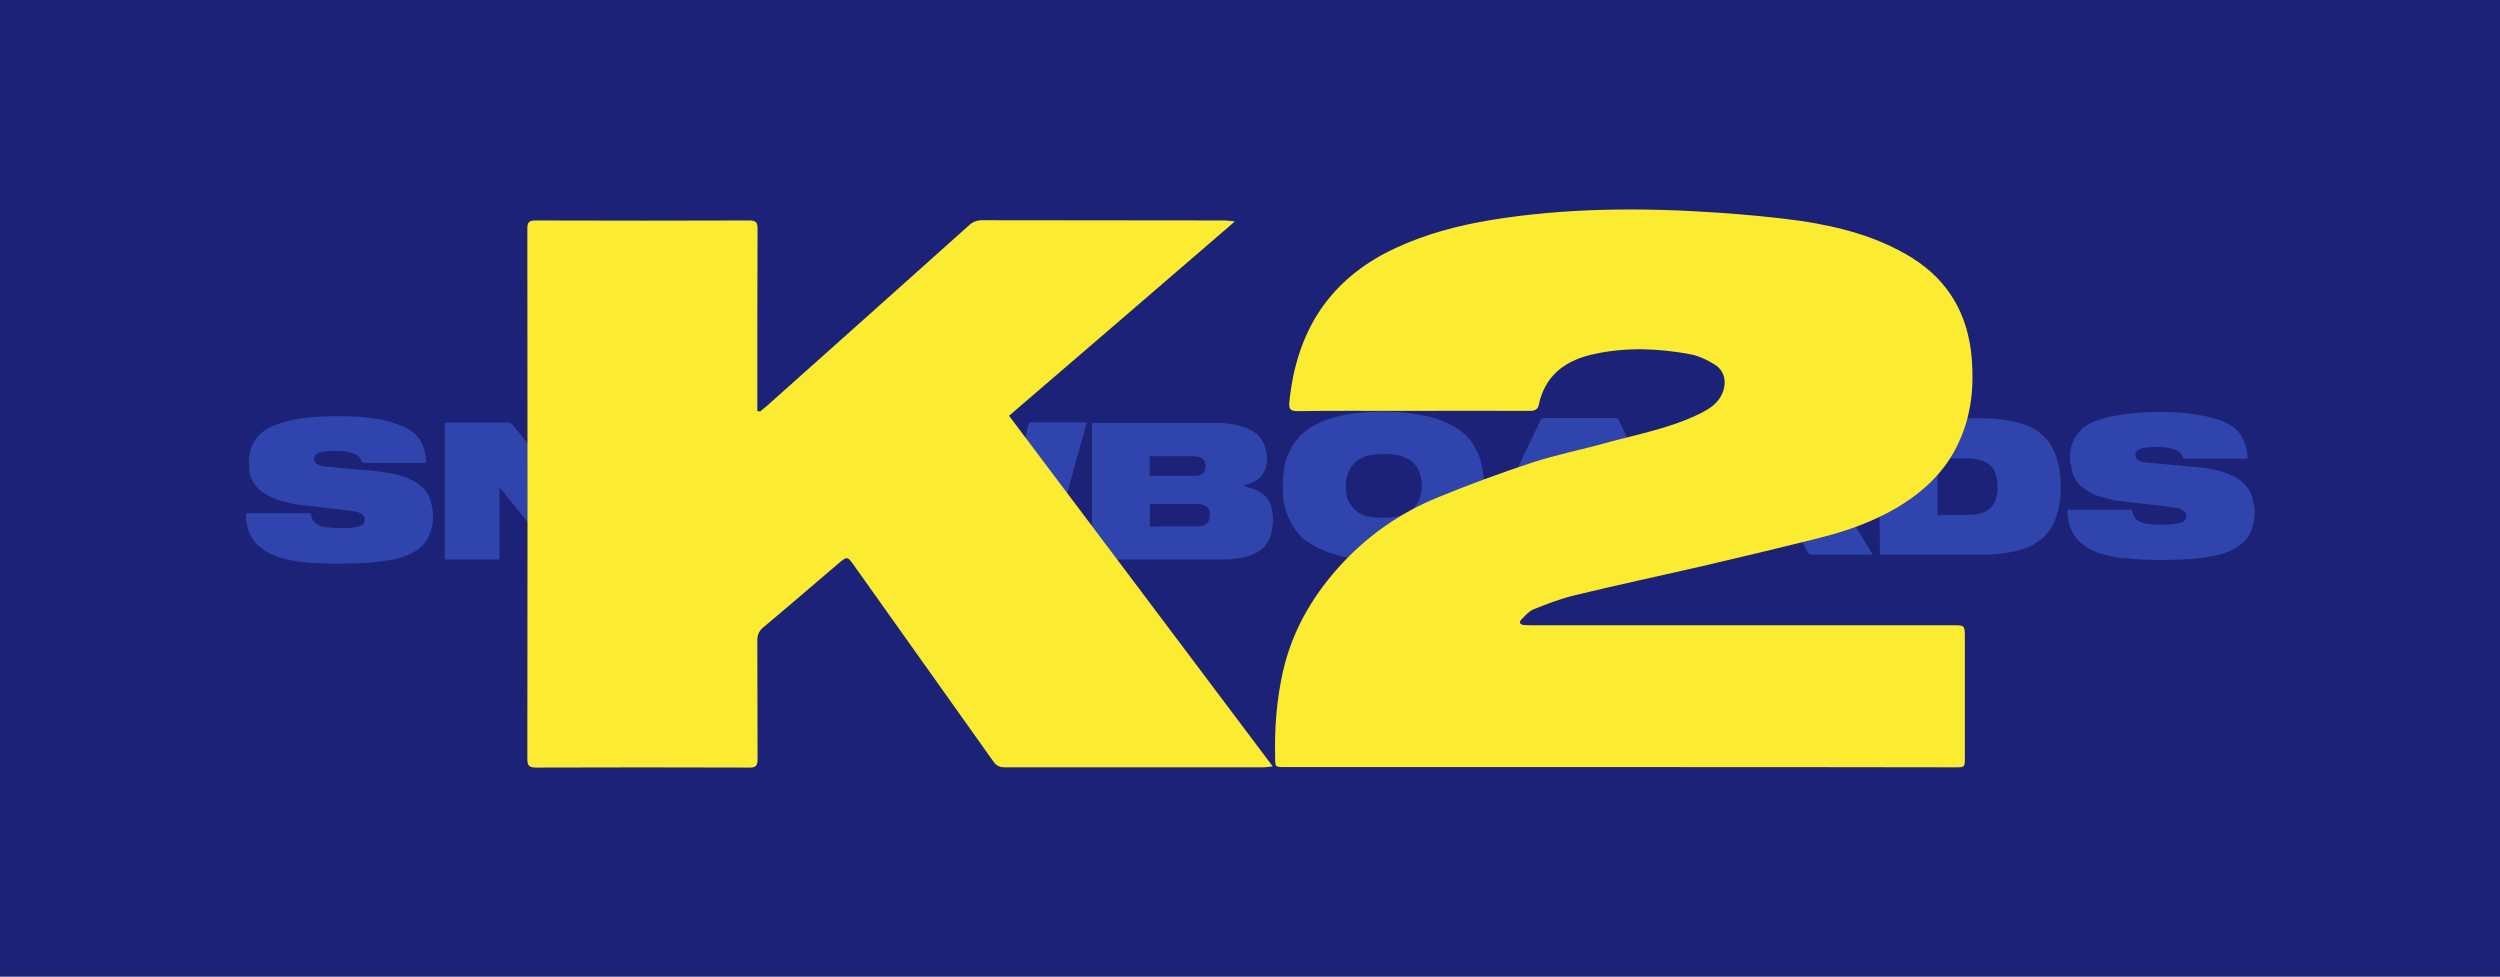 <?xml version="1.0" encoding="utf-8"?>
<!-- Generator: Adobe Illustrator 27.5.0, SVG Export Plug-In . SVG Version: 6.00 Build 0)  -->
<svg version="1.1" id="Layer_1" xmlns="http://www.w3.org/2000/svg" xmlns:xlink="http://www.w3.org/1999/xlink" x="0px" y="0px"
	 viewBox="0 0 1024 400" style="enable-background:new 0 0 1024 400;" xml:space="preserve">
<rect x="0" y="0" width="1024" height="400" fill="#808080" stroke="none"/>
<style type="text/css">
	.st0{fill:#111111;}
	.st1{fill:#1B2278;}
	.st2{fill:#FBEB31;}
	.st3{fill:#E40025;}
	.st4{fill:#FDF973;}
	.st5{fill:#C6D445;}
	.st6{fill:#3044AD;}
</style>
<g>
	<path class="st0" d="M-671.3,425.1c-77.7,0-155.3,0-233,0c-6.8,0-6.7,0-6.9-6.7c-0.4-20.4,0.9-40.7,5.6-60.5
		c6.3-26.9,19.5-50.3,37.9-70.9c19.5-21.9,42.8-38.4,69.8-49.5c21.6-8.8,43.6-17,65.8-24.2c16.7-5.5,34.1-8.8,51.1-13.6
		c21.6-6,43.8-10.1,64.2-19.8c6.6-3.2,13-6.8,16.3-14c3.6-7.8,2.1-16.2-5.2-20.7c-5.4-3.3-11.6-6.2-17.8-7.3
		c-21.6-3.9-43.4-4.8-65.1-0.3c-15.7,3.3-29.3,10.1-36.3,25.9c-1.3,2.9-2.4,5.9-2.9,9c-0.7,4-2.7,4.9-6.5,4.9
		c-29.7-0.1-59.3-0.1-89-0.1c-24.2,0-48.3-0.1-72.5,0.1c-4.6,0-6.2-1.2-5.7-5.9c4.8-49,27.6-85.6,72.9-107
		c21.5-10.2,44.2-16.1,67.6-20c52.3-8.5,104.8-8.6,157.5-5.1c19.4,1.3,38.9,3,58.1,5.9c27.2,4.1,53.7,11,77.5,25.9
		c25.6,16.1,38.7,39.7,41.2,69.3c1.7,20.1-0.2,39.9-8.7,58.6c-9.2,20.3-24.7,34.9-43.6,46c-16,9.4-33.4,15.6-51.3,20.2
		c-28,7.2-56.2,13.8-84.3,20.3c-29.5,6.8-59.1,13.1-88.5,20.1c-9.6,2.3-18.9,6-28.1,9.8c-3.2,1.3-5.7,4.4-8.2,7
		c-2,2.1-1.1,3.7,1.7,3.9c1.8,0.2,3.7,0.1,5.5,0.1c97.5,0,195,0,292.5,0c8.6,0,8.6,0,8.6,8.8c0,27.7,0,55.3,0,83
		c0,6.9,0,6.9-6.7,6.9C-515.6,425.1-593.5,425.1-671.3,425.1z"/>
	<path class="st0" d="M-1269.4,177.9c1.7-1.5,3.5-2.9,5.2-4.4c46.7-41.7,93.4-83.3,140-125.1c2.8-2.5,5.6-3.6,9.3-3.6
		c56.2,0.1,112.3,0.1,168.5,0.1c1.9,0,3.8,0.3,7.1,0.6c-53,45.6-104.8,90.3-157,135.2c61.2,81.4,121.9,162.1,183.4,243.8
		c-2.9,0.3-4.6,0.6-6.3,0.6c-60,0-120,0-180,0.1c-3.7,0-6-1.2-8.2-4.3c-32.2-45.5-64.5-90.8-96.8-136.2c-4.6-6.4-4.8-6.5-11-1.3
		c-17.4,14.8-34.6,29.6-52.1,44.3c-2.9,2.5-4.1,5.1-4.1,9c0.1,27.5,0,55,0.2,82.5c0,4.5-1.1,6-5.8,6c-49.5-0.2-99-0.2-148.5,0
		c-4.6,0-5.9-1.3-5.9-5.9c0.1-123,0.1-246,0-368.9c0-4.5,1.4-5.6,5.7-5.6c49.7,0.1,99.3,0.1,149,0c4.5,0,5.6,1.5,5.5,5.7
		c-0.1,40.2-0.1,80.3-0.1,120.5c0,2.1,0,4.2,0,6.2C-1270.5,177.4-1269.9,177.7-1269.4,177.9z"/>
</g>
<g>
	<path class="st1" d="M2211-41.7c0,77.7,0,155.3,0,233c0,6.8,0,6.7-6.7,6.9c-20.4,0.4-40.7-0.9-60.5-5.6
		c-26.9-6.3-50.3-19.5-70.9-37.9c-21.9-19.5-38.4-42.8-49.5-69.8c-8.8-21.6-17-43.6-24.2-65.8c-5.5-16.7-8.8-34.1-13.6-51.1
		c-6-21.6-10.1-43.8-19.8-64.2c-3.2-6.6-6.8-13-14-16.3c-7.8-3.6-16.2-2.1-20.7,5.2c-3.3,5.4-6.2,11.6-7.3,17.8
		c-3.9,21.6-4.8,43.4-0.3,65.1c3.3,15.7,10.1,29.3,25.9,36.3c2.9,1.3,5.9,2.4,9,2.9c4,0.7,4.9,2.7,4.9,6.5
		c-0.1,29.7-0.1,59.3-0.1,89c0,24.2-0.1,48.3,0.1,72.5c0,4.6-1.2,6.2-5.9,5.7c-49-4.8-85.6-27.6-107-72.9
		c-10.2-21.5-16.1-44.2-20-67.6c-8.5-52.3-8.6-104.8-5.1-157.5c1.3-19.4,3-38.9,5.9-58.1c4.1-27.2,11-53.7,25.9-77.5
		c16.1-25.6,39.7-38.7,69.3-41.2c20.1-1.7,39.9,0.2,58.6,8.7c20.3,9.2,34.9,24.7,46,43.6c9.4,16,15.6,33.4,20.2,51.3
		c7.2,28,13.8,56.2,20.3,84.3c6.8,29.5,13.1,59.1,20.1,88.5c2.3,9.6,6,18.9,9.8,28.1c1.3,3.2,4.4,5.7,7,8.2c2.1,2,3.7,1.1,3.9-1.7
		c0.2-1.8,0.1-3.7,0.1-5.5c0-97.5,0-195,0-292.5c0-8.6,0-8.6,8.8-8.6c27.7,0,55.3,0,83,0c6.9,0,6.9,0,6.9,6.7
		C2211-197.3,2211-119.5,2211-41.7z"/>
	<path class="st1" d="M1963.7,556.4c-1.5-1.7-2.9-3.5-4.4-5.2c-41.7-46.7-83.3-93.4-125.1-140c-2.5-2.8-3.6-5.6-3.6-9.3
		c0.1-56.2,0.1-112.3,0.1-168.5c0-1.9,0.3-3.8,0.6-7.1c45.6,53,90.3,104.8,135.2,157c81.4-61.2,162.1-121.9,243.8-183.4
		c0.3,2.9,0.6,4.6,0.6,6.3c0,60,0,120,0.1,180c0,3.7-1.2,6-4.3,8.2c-45.5,32.2-90.8,64.5-136.2,96.8c-6.4,4.6-6.5,4.8-1.3,11
		c14.8,17.4,29.6,34.6,44.3,52.1c2.5,2.9,5.1,4.1,9,4.1c27.5-0.1,55,0,82.5-0.2c4.5,0,6,1.1,6,5.8c-0.2,49.5-0.2,99,0,148.5
		c0,4.6-1.3,5.9-5.9,5.9c-123-0.1-246-0.1-368.9,0c-4.5,0-5.6-1.4-5.6-5.7c0.1-49.7,0.1-99.3,0-149c0-4.5,1.5-5.6,5.7-5.5
		c40.2,0.1,80.3,0.1,120.5,0.1c2.1,0,4.2,0,6.2,0C1963.3,557.5,1963.5,557,1963.7,556.4z"/>
</g>
<polygon class="st2" points="435.9,994.6 434.5,994.6 391.4,885.6 309.7,885.6 309.7,1061 368.5,1061 368.5,958.5 370.2,958.5 
	412.7,1061 457.8,1061 500.2,958.5 501.9,958.5 501.9,1061 560.7,1061 560.7,885.6 478.7,885.6 "/>
<rect x="587.4" y="885.6" class="st2" width="59.8" height="175.4"/>
<path class="st2" d="M774.2,1020.7L774.2,1020.7L774.2,1020.7z"/>
<path class="st2" d="M774.2,1020.7L774.2,1020.7L774.2,1020.7L774.2,1020.7c-32.7,0-41.7-21.5-41.7-47.7c0-25.2,8.3-46.4,41.4-46.4
	c20.9,0,32,7.7,37.2,19.8h65.7c-9.1-41.3-40.3-65.5-102.6-65.5c-73.4,0-107.8,36.3-107.8,93.1c0,56.1,34.1,92.1,107.4,92.1
	c62.2,0,93.9-25.5,102.9-68.6h-64.3C806.2,1011.6,797.9,1020.7,774.2,1020.7z"/>
<path class="st2" d="M182.9,880.9L182.9,880.9c-73.7,0-107.4,35.6-107.4,92.7c0,55.8,34.1,92.4,107.4,92.4
	c73.7,0,107.8-35.6,107.8-92.4C290.6,917.2,256.6,880.9,182.9,880.9z M182.9,1020.7c-33,0-41.7-21.2-41.7-47c0-25.2,8.7-47,41.7-47
	c33.7,0,42.1,20.8,42.1,47C224.9,998.9,216.6,1020.7,182.9,1020.7z"/>
<polygon class="st2" points="-120.3,936.7 -57.8,936.7 -57.8,1061 4.2,1061 4.2,936.7 67.1,936.7 67.1,885.6 -120.3,885.6 "/>
<rect x="-333" y="1135.3" class="st3" width="367.8" height="59.8"/>
<g>
	<polygon class="st4" points="1408.8,994.6 1407.4,994.6 1364.2,885.6 1282.6,885.6 1282.6,1061 1341.3,1061 1341.3,958.5 
		1343.1,958.5 1385.6,1061 1430.6,1061 1473.1,958.5 1474.8,958.5 1474.8,1061 1533.6,1061 1533.6,885.6 1451.5,885.6 	"/>
	<rect x="1196" y="885.6" class="st4" width="59.8" height="175.4"/>
	<polygon class="st4" points="981.9,936.7 1044.4,936.7 1044.4,1061 1106.4,1061 1106.4,936.7 1169.3,936.7 1169.3,885.6 
		981.9,885.6 	"/>
</g>
<path class="st2" d="M-174.2,884.6h-69.9l-89,176.4h66.5l12.1-26.5h90.5l12.3,26.5h66.5L-174.2,884.6L-174.2,884.6z M-235.4,993.8
	l25.4-54.7h1.7l25.6,54.7H-235.4z"/>
<rect x="163" y="-823" class="st4" width="169" height="270.6"/>
<rect x="-16.8" y="-823.2" class="st2" width="169" height="270.6"/>
<rect x="-16.8" y="-989.9" class="st2" width="1024.7" height="154.8"/>
<rect x="342.2" y="-823" class="st5" width="158.8" height="270.6"/>
<rect x="511.2" y="-823" class="st6" width="158.8" height="270.6"/>
<rect x="680.1" y="-823" class="st1" width="158.8" height="270.6"/>
<rect x="849.1" y="-823" class="st3" width="158.8" height="270.6"/>
<rect class="st1" width="1024" height="400"/>
<g>
	<path class="st6" d="M373.2,207.1c0.5-0.3,0.3-0.9,0.4-1.4c0.4-1.6,0.8-3.3,1.1-4.9c0.1-0.6,0.3-1.2,0.5-1.8
		c0.7-2.8,1.3-5.6,1.9-8.3c0.3-1.3,0.7-2.7,1-4c0.5-2.3,1.1-4.6,1.6-6.9c0.4-2.1,1-4.2,1.4-6.3c0.1-0.3,0.2-0.3,0.4-0.4
		c0.3,0,0.6,0,0.9,0c7.3,0,14.7,0,22,0c0.2,0,0.4,0,0.6,0c0.9,0.1,1,0.2,1.2,1.1c0.7,2.8,1.4,5.7,2,8.5c0.5,2.4,1.1,4.8,1.6,7.2
		c0.3,1.6,0.8,3.1,1.1,4.7c0.6,2.5,1.2,5,1.7,7.4c0.4,1.6,0.7,3.1,1.1,4.7c0.1,0.3,0.3,0.4,0.5,0.4c0.5-2.1,0.9-4.2,1.3-6.2
		c0.4-1.5,0.6-3,0.9-4.5c0.1-0.7,0.3-1.5,0.4-2.2c0.2-0.8,0.4-1.6,0.6-2.4c0.2-1,0.4-2.1,0.6-3.1c0.2-0.6,0.2-1.3,0.4-1.9
		c0.4-1.2,0.6-2.5,0.9-3.7c0.3-1.4,0.6-2.9,0.9-4.3c0.2-1,0.4-1.9,0.5-2.9c0.2-0.9,0.5-1.7,0.8-2.6c0.1-0.2,0.2-0.3,0.5-0.3
		c0.2,0,0.4,0,0.6,0c7.1,0,14.3,0,21.4,0c0.1,0,0.3,0,0.4,0c0.7,0,0.7,0.1,0.6,0.7c-0.7,2.6-1.5,5.2-2.2,7.8
		c-1.5,5.4-3,10.7-4.5,16.1c-1.2,4.3-2.4,8.6-3.6,12.9c-1.6,5.8-3.3,11.7-4.9,17.5c-0.1,0.2-0.2,0.4-0.2,0.6c0,0.4-0.2,0.5-0.5,0.5
		c-0.2,0-0.5,0-0.7,0c-8.8,0-17.5,0-26.3,0c-0.1,0-0.3,0-0.4,0c-0.1,0-0.1-0.1-0.2-0.1c-0.6-1.3-0.9-2.6-1-4
		c-0.1-0.7-0.4-1.3-0.6-2.1c-0.2-1.4-0.6-2.7-0.9-4.1c-0.5-2-1-4-1.4-6c-0.4-1.6-0.8-3.3-1.1-4.9c-0.3-1.5-0.6-3.1-1-4.6
		c-0.3-1.4-0.6-2.8-1-4.2c-0.2-0.9-0.5-1.7-0.7-2.6c0-0.2-0.1-0.3-0.1-0.5c0-0.2,0.1-0.5-0.3-0.5c-0.3,0-0.3,0.3-0.4,0.5
		c-0.4,1-0.5,2-0.8,3c-0.5,1.6-0.8,3.3-1.1,5c-0.2,1-0.5,1.9-0.7,2.9c-0.2,1.3-0.7,2.6-1,3.9c-0.4,1.9-0.8,3.8-1.3,5.7
		c-0.8,3.1-1.4,6.3-2.2,9.4c-0.2,0.8-0.4,1.6-0.5,2.4c-0.1,0.5-0.4,0.7-0.9,0.7c-2.1,0-4.2,0-6.2,0c-6.9,0-13.8,0-20.6,0
		c-1,0-1.1,0-1.3-1c-0.4-1.6-1-3.1-1.4-4.7c-0.3-1.6-0.8-3.2-1.2-4.8c-0.5-2-1.1-4-1.7-6c-0.4-1.6-1-3.2-1.3-4.9
		c-0.2-1.3-0.6-2.6-1-3.9c-0.3-1-0.8-1.9-0.8-3c0-0.7-0.5-1.4-0.6-2.1c-0.2-1.4-0.6-2.8-1.1-4.2c-0.7-2.1-1-4.2-1.8-6.2
		c-0.3-0.7-0.3-1.6-0.5-2.4c-0.4-1-0.4-2.1-1-3.1c-0.2-0.4-0.1-0.9-0.2-1.3c-0.6-2.2-1.3-4.3-1.8-6.5c-0.2-0.6-0.4-1.2-0.3-1.9
		c0.3-0.2,0.6-0.1,1-0.1c7.2,0,14.5,0,21.7,0c0.2,0,0.5,0,0.7,0c0.2,0,0.3,0.1,0.3,0.3c0.7,3.3,1.5,6.6,2.1,9.9
		c0.5,2.8,1.2,5.6,1.8,8.4c0.5,2.5,1,5.1,1.5,7.6c0.3,1.4,0.6,2.7,0.9,4.1c0.2,1.1,0.4,2.2,0.7,3.2c0.1,0.2,0.1,0.4,0.3,0.5
		c0,0.1,0,0.1,0.1,0.1C373.2,207.3,373.2,207.2,373.2,207.1z"/>
	<path class="st6" d="M316.4,171.8c1,0.2,2.1,0.3,3.1,0.6c2.1,0.6,4.3,1.3,6.4,2c0.6,0.2,1.2,0.4,1.7,0.8c0.4,0.3,0.9,0.3,1.3,0.6
		c2.3,1.3,4.5,2.6,6.3,4.5c1.8,1.9,3.3,3.9,4.3,6.3c0.6,1.4,1.3,2.7,1.7,4.2c0.6,2.6,1.2,5.1,1.3,7.7c0.1,2.5,0.1,5-0.3,7.4
		c-0.4,2.6-1,5.3-2,7.7c-0.9,2.2-2.1,4.2-3.6,6c-2.1,2.6-4.8,4.6-7.7,6.1c-2,1.1-4.1,1.9-6.3,2.6c-3.4,1.1-6.9,1.6-10.4,2.1
		c-5.2,0.7-10.3,0.7-15.5,0.6c-2-0.1-4.1-0.2-6.1-0.5c-0.7-0.1-1.3-0.2-2-0.1c-0.5,0.1-0.8-0.2-1.2-0.3c-0.2,0-0.5-0.2-0.7,0.1
		c-0.1-0.1-0.2-0.2-0.3-0.1c-0.8-0.2-1.7-0.4-2.5-0.6c-2.7-0.6-5.3-1.6-7.9-2.7c-1.4-0.6-2.8-1.4-4.2-2.1c-0.7-0.3-1.3-0.9-1.9-1.4
		c-3.3-2.5-5.9-5.6-7.5-9.4c-0.7-1.7-1.3-3.5-1.7-5.3c-0.3-1.1-0.4-2.3-0.4-3.5c-0.1-1-0.3-2.1-0.2-3.1c0.1-1.1,0-2.1,0-3.2
		c0-1.1,0.2-2.1,0.3-3.2c0.2-3,1-5.9,2.3-8.7c0.8-1.6,1.6-3.2,2.7-4.6c0.8-1,1.6-2.2,2.6-3c1.4-1.1,2.8-2.3,4.4-3.2
		c1.9-1.1,3.9-2.1,6-2.8c2.2-0.7,4.4-1.2,6.7-1.8c2.3-0.5,4.7-0.8,7-1c3.5-0.3,7-0.5,10.5-0.4c3.5,0.1,7,0.2,10.5,0.8
		c1,0.2,2,0.4,3,0.5C316.1,172,316.2,172,316.4,171.8z M301.3,213.8c0.7,0,1.5,0,2.2,0c2.6-0.1,5-0.7,7.3-1.8
		c3.1-1.5,4.8-4.1,5.6-7.4c0.5-2.1,0.6-4.3,0.1-6.5c-0.3-1.4-0.6-2.9-1.3-4.1c-0.6-1-1.2-2-2.1-2.7c-2.2-1.9-5-2.8-7.8-3.3
		c-1.2-0.2-2.4-0.3-3.6-0.3c-2,0-3.9,0.1-5.8,0.5c-1.8,0.4-3.6,0.9-5.2,2c-2.7,1.8-4.2,4.4-4.7,7.6c-0.3,2-0.2,4.1,0.1,6.2
		c0.3,2.3,1.3,4.2,2.8,5.8c2,2.2,4.6,3.3,7.5,3.7C298,213.8,299.6,214,301.3,213.8z"/>
	<path class="st6" d="M525.3,201.7c0.1-0.1,0.2-0.2,0.2-0.4c0-1.2,0.1-2.3-0.1-3.5c-0.1-1.3,0.3-2.6,0.3-3.9
		c0.1-2.5,0.8-4.9,1.7-7.3c1-2.3,2.1-4.6,3.9-6.5c0.5-0.5,0.7-1.1,1.2-1.6c1.4-1.4,3-2.5,4.7-3.6c2-1.3,4.2-2.3,6.5-3.1
		c2.2-0.7,4.4-1.3,6.7-1.8c2.3-0.5,4.7-0.8,7-1c3.3-0.3,6.5-0.5,9.8-0.4c3.7,0.1,7.5,0.1,11.2,0.8c0.9,0.2,1.9,0.3,2.8,0.4
		c0.1,0.2,0.3,0.5,0.6,0.2c1.1,0.2,2.3,0.4,3.4,0.6c2.1,0.5,4.1,1.2,6.1,2c0.7,0.3,1.5,0.4,2.1,1c0.3,0.3,0.8,0.2,1.2,0.5
		c2.1,1.2,4.1,2.5,5.8,4.2c1.7,1.6,3.1,3.5,4.1,5.6c1,2.1,2,4.2,2.4,6.5c0.5,2.5,0.9,4.9,1,7.5c0.1,2.1,0,4.2-0.4,6.3
		c-0.4,2.6-1,5.2-2,7.6c-0.9,2.2-2.1,4.3-3.6,6.1c-2.1,2.6-4.8,4.5-7.7,6.1c-3.4,1.9-7.1,3-10.9,3.8c-7.6,1.6-15.3,1.8-23,1.4
		c-2.1-0.1-4.3-0.3-6.4-0.6c-2.1-0.3-4.3-0.5-6.3-1.3c-1.4-0.5-3-0.8-4.4-1.4c-2.2-0.8-4.2-1.8-6.2-3c-1.4-0.9-2.7-1.8-3.9-2.9
		c-1-0.9-1.8-2-2.6-3.1c-0.8-1-1.3-2.2-2-3.4c-0.7-1.2-1.1-2.5-1.6-3.7c-0.6-1.5-0.8-3.1-1.2-4.7c-0.2-0.9-0.1-1.8-0.2-2.7
		c0-0.2,0-0.4-0.2-0.5C525.5,201.9,525.4,201.8,525.3,201.7z M551.3,197.4c-0.3,0.1-0.3,0.3,0,0.4c0,0.6,0,1.2,0,1.8
		c0.1,2.4,0.2,4.7,1.7,6.7c0.5,0.6,0.9,1.3,1.4,1.9c2,2.1,4.6,3.3,7.4,3.6c2.5,0.3,5,0.4,7.5,0.2c3-0.3,5.9-0.9,8.4-2.7
		c1.3-0.9,2.3-2.2,3.1-3.6c0.4-0.8,0.7-1.7,1-2.5c0.3-0.9,0.4-1.8,0.5-2.7c0.2-2.9-0.1-5.7-1.5-8.4c-0.9-1.7-2.1-3-3.7-3.9
		c-2.2-1.3-4.6-1.9-7.2-2.1c-2.2-0.2-4.3-0.1-6.4,0c-2.5,0.2-4.9,0.8-7,2.2c-2.3,1.5-3.8,3.7-4.6,6.4
		C551.5,195.7,551.5,196.5,551.3,197.4z"/>
	<path class="st6" d="M509.5,199c1,0.6,2.1,0.7,3.1,1c1.4,0.4,2.7,1,3.9,1.8c2.3,1.5,3.7,3.5,4.3,6.1c0.6,2.3,0.8,4.7,0.5,7.1
		c-0.3,2-0.6,3.9-1.4,5.8c-1.2,2.8-3.4,4.8-6.2,6.1c-2,0.9-4.1,1.4-6.2,1.8c-2,0.3-4,0.5-6,0.5c-17.7,0-35.4,0-53.2,0
		c-0.1,0-0.3,0-0.4,0c-0.5,0.1-0.6-0.2-0.6-0.6c0-0.2,0-0.4,0-0.5c0-17.9,0-35.8,0-53.7c0-1.2,0-1.2,1.2-1.2c16.5,0,33,0,49.6,0
		c2.7,0,5.4,0.2,8.1,0.8c2.6,0.6,5.1,1.4,7.4,2.9c2.7,1.8,4.2,4.3,4.9,7.3c0.3,1.1,0.5,2.2,0.5,3.4c0,2.3-0.4,4.5-1.7,6.4
		c-0.6,1-1.5,1.9-2.5,2.6c-1.3,0.9-2.7,1.4-4.2,1.9C510.2,198.4,509.8,198.5,509.5,199z M481.8,215.6c2.7,0,5.5,0,8.2,0
		c1.3,0,2.6-0.1,3.8-0.8c0.4-0.3,0.7-0.5,1-0.9c0.8-1.4,1-2.9,0.6-4.5c-0.3-1.4-1.2-2.3-2.6-2.6c-0.9-0.2-1.7-0.4-2.7-0.4
		c-6.1,0-12.3,0-18.4,0c-0.6,0-0.7,0.2-0.7,0.7c0,2.6,0,5.1,0,7.7c0,1-0.1,0.9,0.9,0.9C475.2,215.6,478.5,215.6,481.8,215.6z
		 M480.8,194.9C480.8,194.9,480.8,194.9,480.8,194.9c3,0,6.1,0,9.1,0c0.6,0,1.1-0.1,1.6-0.3c0.8-0.3,1.6-0.8,1.9-1.6
		c0.6-1.4,0.5-2.7,0-4.1c-0.2-0.6-0.7-1-1.4-1.4c-1-0.5-2.1-0.6-3.2-0.6c-5.7,0-11.4,0-17.1,0c-0.8,0-0.8,0-0.8,0.8
		c0,2.1,0,4.2,0,6.3c0,0.9-0.1,0.9,0.8,0.9C474.9,194.9,477.9,194.9,480.8,194.9z"/>
	<path class="st6" d="M847.8,189.8c0.1-1.3,0.1-2.5,0-3.8c0-0.1,0-0.2,0-0.2c0.4-0.8,0.3-1.7,0.5-2.5c0.3-1.2,0.7-2.3,1.2-3.4
		c0.7-1.5,1.9-2.7,3-3.9c1.4-1.5,3.2-2.4,5-3.2c3.2-1.4,6.5-2.1,9.9-2.7c1.8-0.3,3.6-0.6,5.4-0.8c1.8-0.1,3.6-0.3,5.4-0.4
		c4.2-0.2,8.3-0.2,12.5,0c2.6,0.1,5.2,0.3,7.8,0.7c2.4,0.4,4.8,0.8,7.1,1.4c2.2,0.6,4.4,1.3,6.5,2.3c3.5,1.7,6.1,4.4,7.4,8.3
		c0.6,1.8,0.9,3.6,1.1,5.5c0.1,0.8,0,0.8-0.8,0.8c-8.2,0-16.4,0-24.7,0c-0.5,0-0.8,0-1-0.6c-0.5-1.7-1.8-2.6-3.4-3.2
		c-2.8-1-5.7-1.1-8.6-1c-1.5,0.1-3.1,0.1-4.6,0.5c-0.5,0.2-1,0.3-1.5,0.6c-1.6,0.8-1.6,2.5-0.9,3.6c0.5,0.7,1.3,1,2.1,1.3
		c1.6,0.6,3.3,0.4,5,0.6c5.1,0.5,10.2,1,15.3,1.4c1.7,0.2,3.4,0.3,5.2,0.5c1.5,0.1,3,0.6,4.5,0.8c1.7,0.3,3.2,0.9,4.8,1.4
		c3.3,1.2,6.2,2.9,8.4,5.7c1.4,1.8,2.2,3.8,2.5,6c0.1,0.7,0.4,1.4,0.5,2.1c0.3,2.5,0.1,4.9-0.5,7.3c-0.7,2.7-1.8,5.2-4,7.2
		c-1.8,1.6-3.7,2.9-6,3.8c-2,0.8-4,1.4-6,1.8c-1.2,0.2-2.4,0.4-3.6,0.6c-4.5,0.7-9.1,0.9-13.6,1c-5,0.1-10,0.1-15-0.3
		c-1.9-0.1-3.8-0.4-5.7-0.4c-1.3-0.1-2.6-0.5-3.9-0.7c-1.4-0.2-2.8-0.7-4.2-1c-1.6-0.4-3.1-1.1-4.6-1.9c-2.2-1.1-4.1-2.6-5.7-4.4
		c-0.6-0.7-1.1-1.5-1.6-2.3c-0.8-1.5-1.4-3-1.7-4.6c-0.2-0.9-0.3-1.8-0.5-2.7c0-0.1-0.1-0.1,0-0.2c0.2-0.6-0.3-1.5,0.2-1.9
		c0.4-0.4,1.3-0.1,1.9-0.1c7.9,0,15.8,0,23.7,0c0.8,0,0.8,0,0.9,0.8c0.3,2.4,1.8,3.7,4,4.5c1.6,0.5,3.2,0.6,4.9,0.7
		c2.9,0.2,5.8,0.2,8.7-0.2c1-0.1,2-0.4,3-0.9c1.7-0.9,2-3.1,0.5-4.3c-0.8-0.7-1.8-1.1-2.8-1.3c-3.3-0.6-6.7-0.9-10.1-1.3
		c-2.8-0.3-5.6-0.7-8.5-1c-2.2-0.2-4.3-0.7-6.5-0.7c-0.4,0-0.8-0.2-1.1-0.3c-0.8-0.4-1.7-0.3-2.6-0.6c-1-0.3-2.1-0.7-3.1-0.9
		c-1.6-0.4-3.1-1.2-4.5-2c-1.2-0.7-2.4-1.4-3.4-2.5c-0.7-0.9-1.7-1.7-2.1-2.8c-0.7-1.6-1.6-3.2-1.5-5.1c0-0.4-0.1-0.7-0.2-1
		C847.8,190,847.8,189.9,847.8,189.8z"/>
	<path class="st6" d="M102,191.5c0.1-0.8,0-1.6,0-2.4c0-1.5,0.2-3,0.5-4.5c0.4-1.8,1.3-3.4,2.4-4.9c2.1-2.9,5-4.6,8.3-5.8
		c2.7-1,5.4-1.7,8.2-2.2c3.6-0.6,7.2-1,10.9-1.1c4-0.2,8-0.2,12.1,0c2.7,0.1,5.4,0.3,8.1,0.7c2.5,0.4,4.9,0.7,7.3,1.5
		c1.9,0.6,3.9,1.3,5.8,2.1c1.7,0.7,3.2,1.7,4.5,3c1.4,1.4,2.5,3,3.2,4.9c0.8,2,1.1,4,1.3,6c0.1,0.8,0,0.8-0.8,0.8
		c-8.2,0-16.4,0-24.7,0c-0.5,0-0.8-0.1-1-0.7c-0.5-1.7-1.8-2.6-3.4-3.2c-2.8-1-5.7-1.1-8.6-1c-1.5,0.1-3.1,0.1-4.6,0.5
		c-0.5,0.2-1,0.3-1.5,0.6c-1.6,0.8-1.6,2.5-0.9,3.6c0.5,0.7,1.3,1,2.1,1.3c1.5,0.5,3.1,0.4,4.6,0.6c3.6,0.4,7.3,0.7,11,1
		c2.5,0.2,5,0.4,7.5,0.7c1.8,0.2,3.5,0.4,5.3,0.8c1.4,0.3,2.8,0.5,4.1,0.9c3.3,1,6.4,2.3,9,4.6c1.6,1.4,2.8,3.2,3.5,5.2
		c0.5,1.3,0.6,2.7,0.9,4c0.6,2.6,0.3,5.2-0.3,7.8c-0.9,3.9-2.9,7.1-6.4,9.3c-2.8,1.7-5.8,2.9-9,3.5c-1.4,0.3-2.8,0.5-4.2,0.7
		c-4.5,0.7-9.1,0.9-13.6,1c-5,0.1-10,0.1-15-0.2c-1.9-0.1-3.9-0.3-5.8-0.5c-1.4-0.1-2.8-0.5-4.1-0.7c-2-0.4-4-0.9-5.9-1.7
		c-3.2-1.3-6.2-3-8.4-5.7c-0.7-0.8-1.2-1.7-1.7-2.6c-1.1-1.8-1.4-3.9-1.8-5.9c-0.2-0.9-0.1-1.8-0.1-2.7c0-0.4,0.1-0.6,0.6-0.6
		c1,0,2,0,3,0c7.4,0,14.8,0,22.2,0c0.8,0,0.8,0,0.9,0.8c0.3,2.2,1.8,3.8,4,4.5c1.7,0.5,3.4,0.6,5.2,0.7c2.8,0.2,5.7,0.2,8.5-0.2
		c1.1-0.1,2.1-0.4,3.1-1c1.6-0.9,1.4-3.1,0.3-4.1c-1-0.9-2.3-1.3-3.6-1.5c-3.1-0.4-6.2-0.8-9.2-1.1c-2.2-0.2-4.4-0.6-6.6-0.8
		c-2.8-0.3-5.7-0.6-8.5-1c-0.9-0.1-1.7-0.4-2.6-0.6c-1.7-0.5-3.5-0.8-5.2-1.5c-2-0.8-3.9-1.7-5.6-3c-1.4-1.1-2.7-2.3-3.5-3.8
		c-0.9-1.7-1.8-3.5-1.7-5.6c0-0.2,0-0.5-0.2-0.7C102,191.7,102,191.6,102,191.5z"/>
	<path class="st6" d="M232.9,201.8c0-2,0-3.9,0-5.9c0-7.2,0-14.3,0-21.5c0-0.2,0-0.4,0-0.6c0-0.8,0-0.8,0.8-0.8c6.9,0,13.8,0,20.8,0
		c0.9,0,0.9,0,0.9,1c0,8.2,0,16.4,0,24.6c0,9.8,0,19.6,0,29.4c0,1.3,0.2,1.2-1.2,1.2c-8.1,0-16.2,0-24.4,0c-1.1,0-1.9-0.4-2.4-1.3
		c-0.7-1.2-1.7-2.2-2.6-3.2c-0.9-1.1-1.8-2.2-2.7-3.3c-0.9-1-1.7-2.2-2.6-3.2c-1.2-1.6-2.5-3.2-3.7-4.7c-1.6-2-3.2-3.9-4.7-5.9
		c-1.4-1.7-2.9-3.4-4.2-5.2c-0.7-0.9-1.4-1.8-2.3-2.8c0,0.5,0,0.9,0,1.2c0,9.1,0,18.1,0,27.2c0,1.3,0.2,1.2-1.2,1.2
		c-6.7,0-13.5,0-20.2,0c-1.2,0-1,0.1-1-1c0-18,0-36,0-54.1c0-0.2,0-0.4,0-0.5c0-0.3,0.1-0.5,0.5-0.5c0.2,0,0.4,0,0.6,0
		c8.3,0,16.7,0,25,0c0.7,0,1.1,0.2,1.6,0.8c2.4,2.9,4.7,5.8,7,8.7c1.3,1.6,2.6,3.1,3.8,4.7c1.9,2.3,3.7,4.7,5.6,7
		c1.2,1.5,2.4,2.9,3.5,4.4c0.6,0.8,1.3,1.6,1.9,2.5c0.2,0.3,0.5,0.6,0.8,0.9c0.1,0.2,0.2,0.4,0.4,0.3C233,202.2,233,202,232.9,201.8
		z"/>
	<path class="st6" d="M731.4,211.4c-5,0-10,0-15,0c-0.6,0-0.7,0-0.7,0.8c0,4.6,0,9.2,0,13.8c0,1.4,0,1.4-1.4,1.4
		c-7.1,0-14.2,0-21.3,0c-1.2,0-1,0.1-1-1c0-18.2,0-36.3,0-54.5c0-0.2,0-0.4,0-0.5c0-0.4,0.1-0.5,0.5-0.5c0.2,0,0.5,0,0.7,0
		c16,0,31.9,0,47.9,0c2.3,0,4.6,0.1,6.9,0.4c3,0.4,5.9,1.1,8.7,2.3c1.9,0.9,3.5,2.1,4.9,3.7c1.8,2.1,2.9,4.5,3.5,7.2
		c0.6,2.7,1,5.5,0.6,8.3c-0.3,1.8-0.6,3.6-1.3,5.3c-0.5,1.2-1.2,2.3-2.2,3.2c-0.6,0.6-1.2,1.2-1.9,1.7c-1,0.8-2.1,1.4-3.3,1.8
		c-0.7,0.2-1.3,0.8-2.1,0.7c-0.3,0-0.4,0.3-0.4,0.5c0,0.4,0.1,0.7,0.3,1.1c2.5,4,5,8,7.4,12c1.6,2.6,3.1,5.2,4.7,7.8
		c0.1,0.1,0.2,0.2,0.1,0.3c-4.5,0-9,0-13.5,0c-3.8,0-7.6,0-11.4,0c-0.9,0-1.3-0.4-1.7-1.1c-1.1-2.2-2.4-4.3-3.6-6.4
		c-1.2-2.2-2.5-4.3-3.7-6.5c-0.3-0.6-0.7-1.1-1-1.7C731.8,211.4,731.7,211.3,731.4,211.4z M725.4,197.5c2.7,0,5.4,0,8.1,0
		c0.8,0,1.6,0,2.4-0.2c2.1-0.6,2.9-1.3,3.4-3.6c0.2-1.1,0-2.2-0.3-3.3c-0.4-1.1-1.2-1.9-2.3-2.2c-1-0.2-2-0.4-3-0.4
		c-5.7,0-11.5,0-17.2,0c-0.6,0-0.7,0.2-0.7,0.7c0,2.7,0,5.5,0,8.2c0,0.8,0,0.8,0.8,0.8C719.4,197.5,722.4,197.5,725.4,197.5z"/>
	<path class="st6" d="M769.9,199.3c0-9,0-17.9,0-26.9c0-1.3-0.1-1.1,1.1-1.1c13.7,0,27.4,0,41.1,0c3.1,0,6.2,0.2,9.3,0.7
		c3.5,0.6,6.9,1.4,10.1,2.8c1.8,0.8,3.4,1.8,4.8,3.1c2.1,1.8,3.7,4,4.9,6.5c0.8,1.8,1.4,3.8,1.9,5.7c0.5,2.1,0.8,4.2,0.9,6.4
		c0.2,3.2,0.1,6.4-0.4,9.6c-0.2,1.5-0.6,3-1,4.5c-0.9,2.9-2.1,5.7-4.2,8c-1.8,2.1-4,3.7-6.5,5c-2,1-4.1,1.6-6.2,2.1
		c-4.5,1.1-9.2,1.5-13.8,1.5c-13.6,0-27.2,0-40.8,0c-1.1,0-1.1,0-1.1-1.1C769.9,217.3,769.9,208.3,769.9,199.3z M793.6,199.4
		c0,3.6,0,7.2,0,10.9c0,0.4,0,0.7,0.6,0.7c4.7-0.1,9.5,0.2,14.2-0.2c2.2-0.2,4.3-0.9,6.1-2.1c1.1-0.8,1.9-1.8,2.5-3
		c0.8-1.7,1.2-3.6,1.2-5.5c0-1.3,0-2.6-0.3-4c-0.2-1-0.4-2-0.8-3c-1.1-2.4-3.2-3.8-5.6-4.6c-2.1-0.7-4.3-0.8-6.4-0.8
		c-3.5-0.1-6.9,0-10.4,0c-1,0-0.9-0.1-0.9,1C793.6,192.3,793.6,195.8,793.6,199.4z"/>
	<path class="st6" d="M689.7,227.4c-0.4,0-0.7,0-1.1,0c-7.7,0-15.3,0-23,0c-1.3,0-1.4,0-1.8-1.2c-0.5-1.4-1.4-2.7-1.8-4.2
		c-0.2-0.6-0.3-1.3-0.8-1.6c-0.5-0.3-1.3-0.1-2-0.1c-8.4,0-16.9,0-25.3,0c-1.1,0-1.1,0-1.5,1c-0.8,1.8-1.7,3.6-2.5,5.5
		c-0.2,0.5-0.5,0.7-1.1,0.7c-8,0-16,0-23.9,0c-0.2,0-0.4,0-0.7,0c1.2-2.4,2.4-4.8,3.5-7.2c0.7-1.5,1.4-2.9,2.1-4.3
		c1-2.2,2.2-4.2,3.1-6.4c0.7-1.7,1.5-3.4,2.4-5c0.8-1.3,1.4-2.8,2.1-4.2c0.8-1.4,1.3-3,2.1-4.5c0.3-0.5,0.6-1.1,0.9-1.6
		c0.5-1.2,1.1-2.5,1.7-3.7c0.4-0.8,1-1.6,1.3-2.5c0.5-1.5,1.2-2.8,1.9-4.2c1.2-2.1,2.1-4.4,3.2-6.6c0.8-1.5,1.5-3.1,2.2-4.7
		c0.7-1.4,0.7-1.4,2.3-1.4c9.6,0,19.1,0,28.7,0c0.6,0,1,0.2,1.3,0.8c2.3,4.8,4.6,9.5,6.9,14.3c1.6,3.4,3.2,6.7,4.9,10.1
		c1.5,3.2,3.1,6.3,4.6,9.5c1.4,3,2.9,6,4.3,9c1.9,3.9,3.8,7.8,5.7,11.8C689.6,226.7,689.7,227,689.7,227.4z M654.6,205.6
		c-0.1-0.5-0.4-0.8-0.5-1.1c-0.9-2.6-2.3-4.9-3.3-7.5c-0.4-1-1-1.9-1.3-2.8c-0.5-1.3-1.1-2.4-1.5-3.7c-0.1-0.3-0.3-0.6-0.4-0.8
		c-0.2-0.3-0.4-0.3-0.6,0c-0.4,0.4-0.4,0.9-0.6,1.4c-0.9,1.8-1.7,3.5-2.5,5.3c-1.1,2.5-2.2,4.9-3.3,7.4c-0.3,0.6-0.7,1.1-0.7,1.9
		C644.7,205.6,649.7,205.6,654.6,205.6z"/>
</g>
<g>
	<path class="st2" d="M663.5,314.2c-45.7,0-91.5,0-137.2,0c-4,0-4,0-4-3.9c-0.3-12,0.6-23.9,3.3-35.7c3.7-15.9,11.5-29.6,22.3-41.8
		c11.5-12.9,25.2-22.6,41.1-29.1c12.7-5.2,25.7-10,38.8-14.3c9.8-3.2,20.1-5.2,30.1-8c12.7-3.5,25.8-5.9,37.8-11.7
		c3.9-1.9,7.6-4,9.6-8.2c2.1-4.6,1.3-9.6-3-12.2c-3.2-2-6.8-3.7-10.5-4.3c-12.7-2.3-25.6-2.8-38.3-0.1c-9.2,1.9-17.3,6-21.4,15.2
		c-0.7,1.7-1.4,3.5-1.7,5.3c-0.4,2.3-1.6,2.9-3.8,2.9c-17.5-0.1-34.9,0-52.4,0c-14.2,0-28.5-0.1-42.7,0.1c-2.7,0-3.7-0.7-3.4-3.5
		c2.8-28.9,16.2-50.4,42.9-63c12.7-6,26-9.5,39.8-11.8c30.8-5,61.7-5.1,92.7-3c11.4,0.8,22.9,1.8,34.2,3.4
		c16,2.4,31.6,6.5,45.6,15.2c15.1,9.5,22.8,23.4,24.3,40.8c1,11.8-0.1,23.5-5.2,34.5c-5.4,12-14.5,20.5-25.7,27.1
		c-9.4,5.5-19.7,9.2-30.2,11.9c-16.5,4.2-33.1,8.1-49.7,12c-17.4,4-34.8,7.7-52.1,11.9c-5.7,1.4-11.1,3.5-16.6,5.7
		c-1.9,0.8-3.4,2.6-4.9,4.1c-1.2,1.2-0.6,2.2,1,2.3c1.1,0.1,2.2,0.1,3.2,0.1c57.4,0,114.8,0,172.3,0c5.1,0,5.1,0,5.1,5.2
		c0,16.3,0,32.6,0,48.9c0,4.1,0,4.1-4,4.1C755.2,314.2,709.4,314.2,663.5,314.2z"/>
	<path class="st2" d="M311.3,168.6c1-0.9,2.1-1.7,3.1-2.6c27.5-24.5,55-49.1,82.5-73.7c1.6-1.5,3.3-2.1,5.5-2.1
		c33.1,0.1,66.1,0,99.2,0.1c1.1,0,2.2,0.2,4.2,0.4c-31.2,26.9-61.7,53.2-92.5,79.6c36.1,47.9,71.8,95.5,108,143.6
		c-1.7,0.2-2.7,0.4-3.7,0.4c-35.3,0-70.7,0-106,0c-2.2,0-3.6-0.7-4.8-2.5c-19-26.8-38-53.5-57-80.2c-2.7-3.8-2.8-3.8-6.5-0.7
		c-10.2,8.7-20.4,17.5-30.7,26.1c-1.7,1.5-2.4,3-2.4,5.3c0.1,16.2,0,32.4,0.1,48.6c0,2.6-0.6,3.6-3.4,3.5c-29.1-0.1-58.3-0.1-87.4,0
		c-2.7,0-3.5-0.8-3.5-3.5c0.1-72.4,0.1-144.9,0-217.3c0-2.6,0.8-3.3,3.3-3.3c29.2,0.1,58.5,0.1,87.7,0c2.7,0,3.3,0.9,3.3,3.4
		c-0.1,23.7-0.1,47.3-0.1,71c0,1.2,0,2.4,0,3.7C310.6,168.3,310.9,168.5,311.3,168.6z"/>
</g>
<rect x="231.3" y="-1786.8" class="st2" width="525.1" height="158.8"/>
<path class="st6" d="M441.1-1966c0.2-0.3,0.5-0.2,0.8-0.2c34.7,0,69.4,0,104.1,0c0.1,0,0.3,0,0.4,0c0,27.4,0,54.7,0,82.1
	c0,24.1,0,48.3,0,72.4c-0.4,0-0.8,0-1.2,0c-33,0-66,0-99,0c-1.6,0-3.2-0.1-4.9-0.1c0-49,0-98,0-147.1
	C441.4-1961.1,441.6-1963.6,441.1-1966z"/>
<path class="st1" d="M546.4-1811.6c0-24.1,0-48.3,0-72.4c0-27.4,0-54.7,0-82.1c0.4,0,0.7,0,1.1,0c34.3,0,68.6,0,102.9,0
	c0.4,0,0.9-0.1,1.2,0.2c-0.2,0.6-0.2,1.2-0.2,1.8c0,5.2,0,10.4,0,15.6c0,45.6,0,91.2,0,136.9c-0.4,0-0.7,0-1.1,0
	c-34.3,0-68.6,0-102.9,0C547.1-1811.6,546.7-1811.6,546.4-1811.6z"/>
<path class="st3" d="M651.4-1811.6c0-45.6,0-91.2,0-136.9c0-5.2,0-10.4,0-15.6c0-0.6,0-1.2,0.2-1.8c0.2-0.4,0.6-0.2,0.9-0.2
	c34.3,0,68.7,0,103,0c0.8,0,1,0.2,1,1c0,50.9,0,101.8,0,152.7c0,0.6,0,1-0.8,1c-34.6,0-69.1,0-103.7,0
	C651.7-1811.6,651.6-1811.6,651.4-1811.6z"/>
<path class="st5" d="M441.1-1966c0.4,2.4,0.2,4.9,0.2,7.3c0,49,0,98,0,147.1c-1,0-2,0-3,0c-33.7,0-67.3,0-101,0
	c-0.4,0-0.9,0.2-1.2-0.2c0.2-0.6,0.2-1.2,0.2-1.7c0-49.1,0-98.1,0-147.2c0-1.8,0-3.6,0-5.4c0.5,0,0.9,0,1.4,0c33.9,0,67.9,0,101.8,0
	C440.1-1966.2,440.6-1966.2,441.1-1966z"/>
<path class="st4" d="M336.4-1966.2c0,1.8,0,3.6,0,5.4c0,49.1,0,98.1,0,147.2c0,0.6,0,1.2-0.2,1.7c-0.5,0.2-1,0.2-1.6,0.2
	c-34,0-68,0-101.9,0c-1.5,0-1.3,0.2-1.3-1.3c0-50.6,0-101.3,0-151.9c0-1.5-0.2-1.3,1.3-1.3c34.2,0,68.4,0,102.6,0
	C335.6-1966.2,336-1966.2,336.4-1966.2z"/>
</svg>
